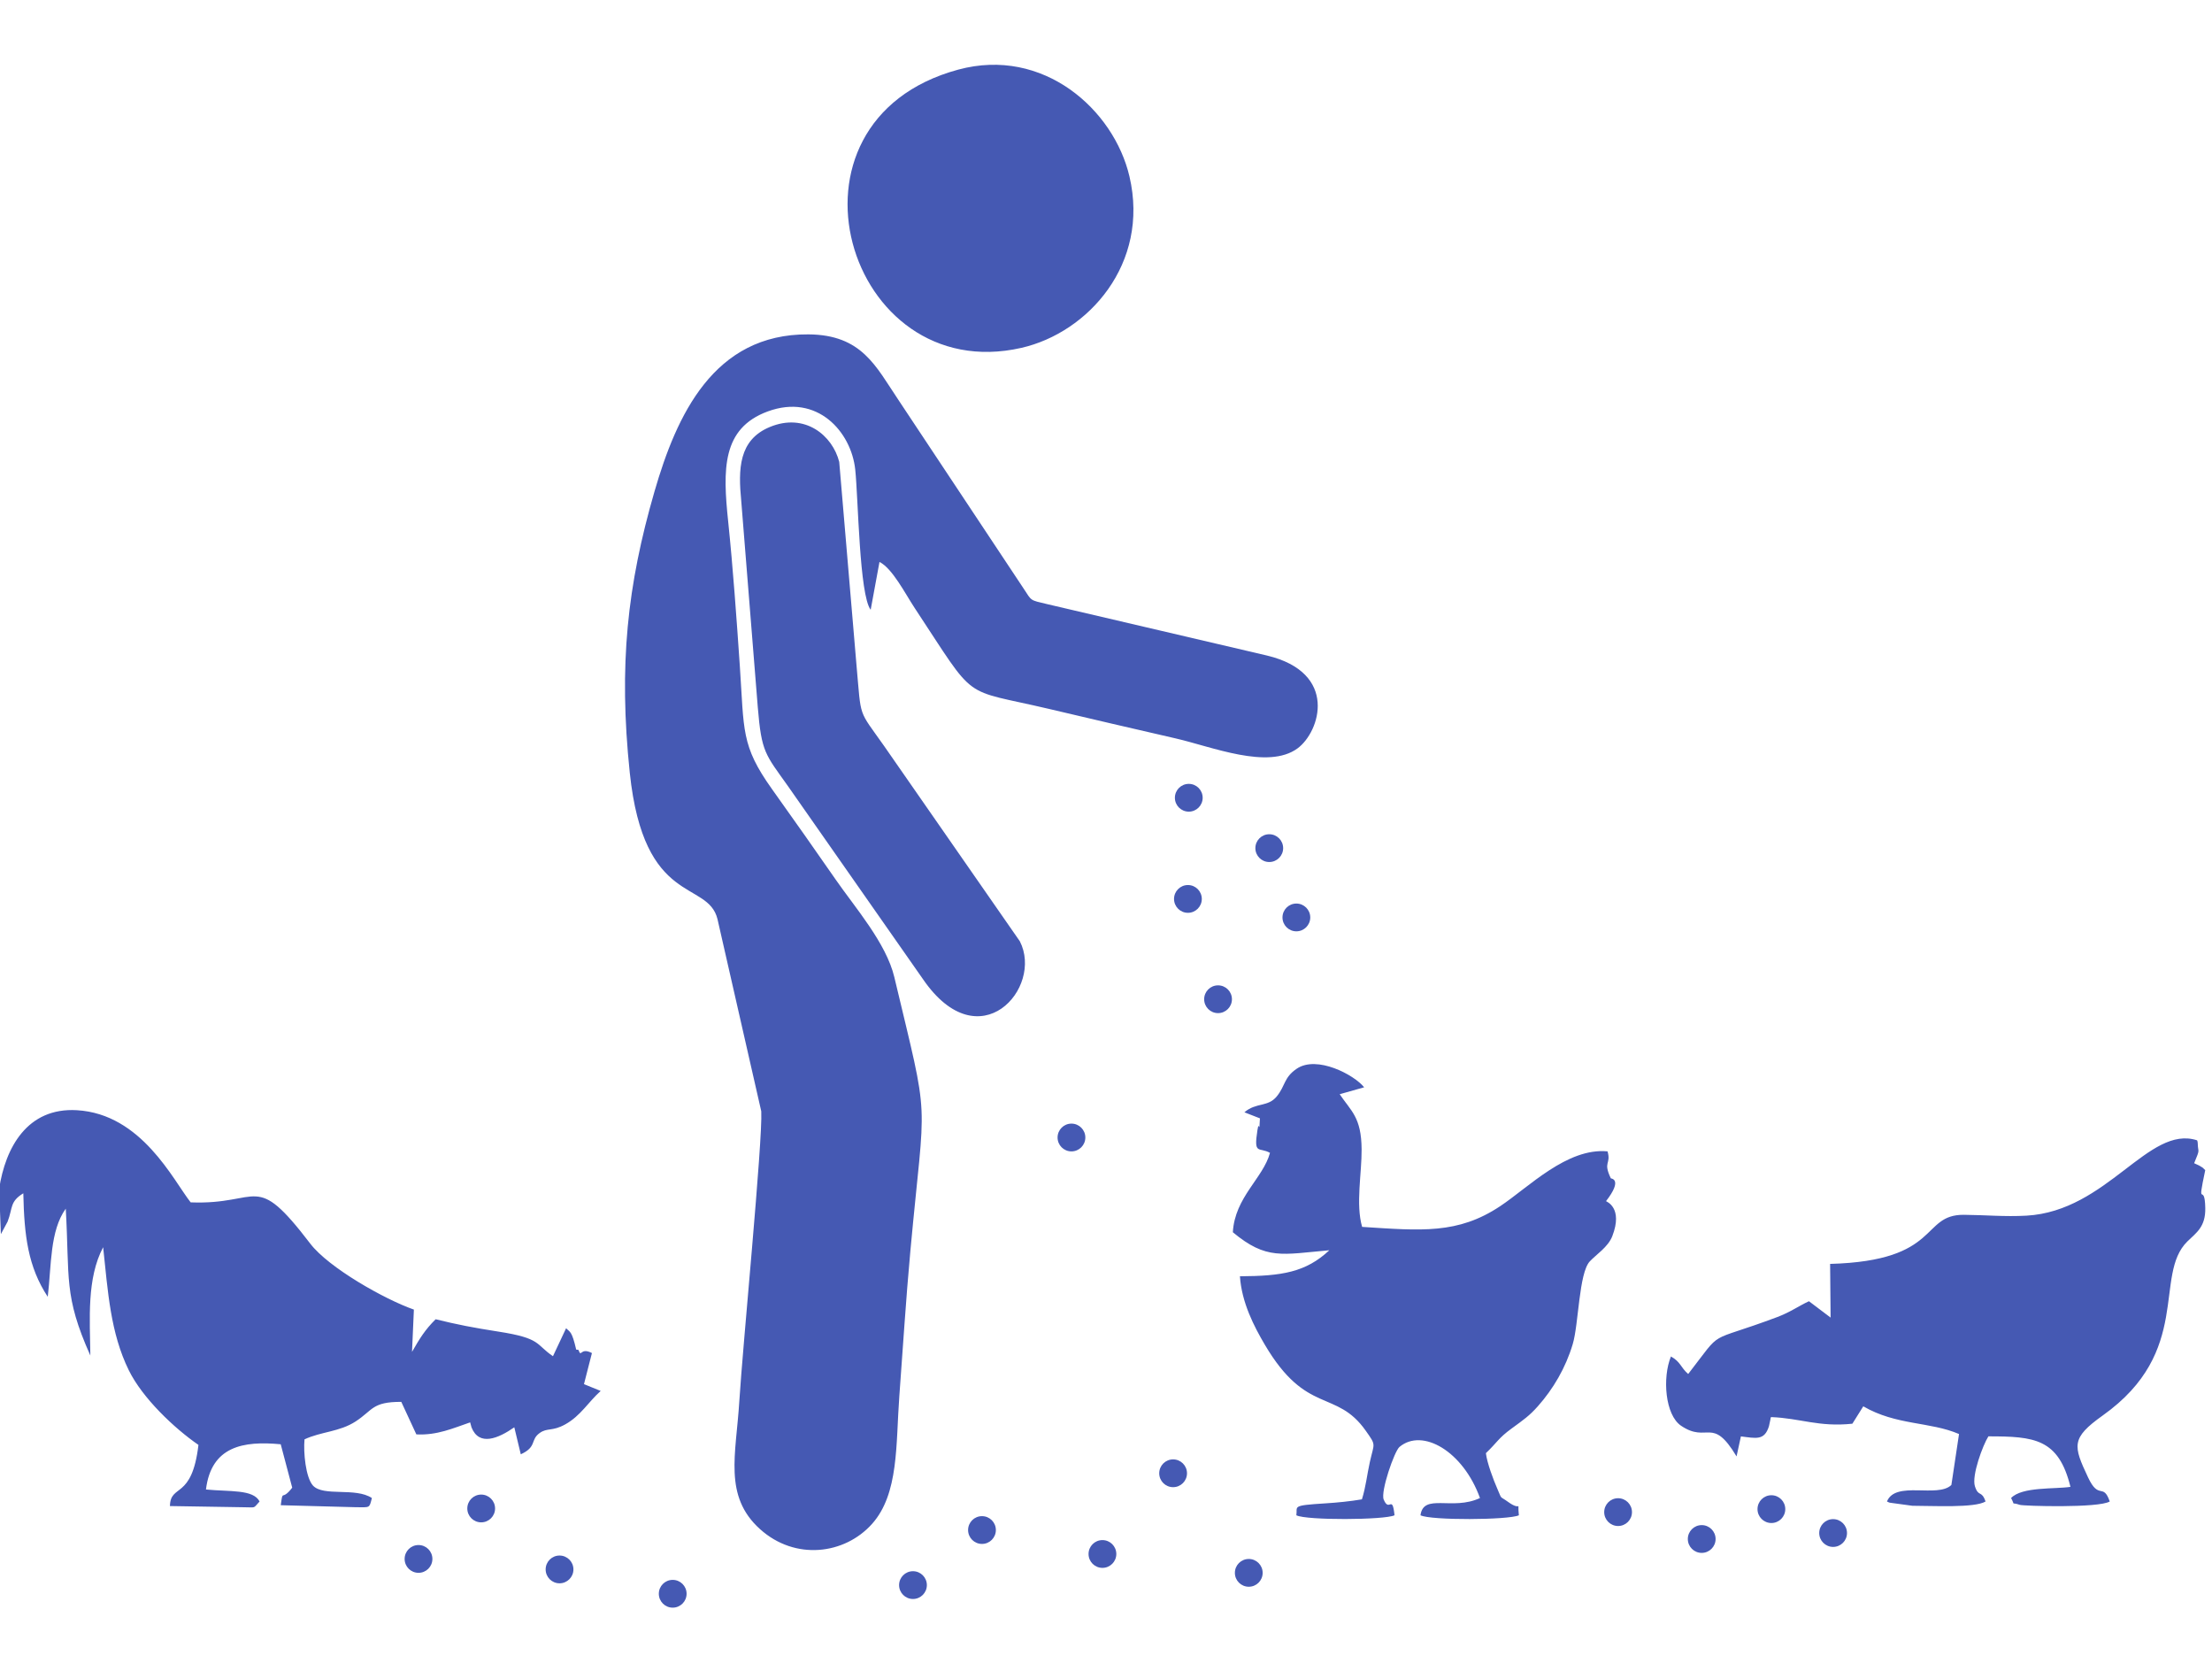 <?xml version="1.0" encoding="UTF-8"?>
<svg xmlns="http://www.w3.org/2000/svg" xmlns:xlink="http://www.w3.org/1999/xlink" xmlns:xodm="http://www.corel.com/coreldraw/odm/2003" xml:space="preserve" width="38.982mm" height="29.436mm" version="1.1" style="shape-rendering:geometricPrecision; text-rendering:geometricPrecision; image-rendering:optimizeQuality; fill-rule:evenodd; clip-rule:evenodd" viewBox="0 0 3898.22 2943.6">
 <defs>
  <style type="text/css">
   
    .fil0 {fill:#4559B3}
   
  </style>
 </defs>
 <g id="Capa_x0020_1">
  <path class="fil0" d="M1549.92 989.98c22.91,11.59 44.94,55.34 62.12,81.34 111.43,168.65 79.23,140.52 237.06,177.72 73.82,17.39 145.96,34.32 222.42,51.79 64.21,14.68 163.12,55.74 215.11,17.65 39.69,-29.07 72.73,-133.33 -53.99,-163.63l-387.86 -90.68c-29.88,-7.17 -26.21,-4.85 -40.71,-27.07l-220.64 -332.31c-39.99,-59.37 -64.25,-115.09 -158.87,-115.71 -167.03,-1.09 -232.34,142.76 -271.18,276.92 -47.76,164.98 -63.42,305.33 -43.51,495.48 24.83,237.03 137.35,187.91 154.57,257.79l77.14 338.6c2.7,51.76 -32.8,414.71 -38.7,511.05 -5.75,93.7 -28.25,166.71 36.47,225.02 62.16,56 149.41,44.59 197.44,-9.15 47.62,-53.27 41.77,-140.27 48.1,-225.13 6.38,-85.49 11.5,-169.28 19.48,-255.96 26.26,-285.53 35.47,-214.5 -28.3,-482.27 -14.26,-59.87 -69.37,-122.87 -102.68,-170.92 -37.44,-54.01 -73.27,-104.72 -113.15,-160.67 -54.68,-76.72 -48.7,-103 -56.41,-216.1 -5.61,-82.28 -12.16,-174.42 -20.56,-254.96 -9.56,-91.62 -11.32,-164.05 69.6,-193.9 87.2,-32.16 147.32,35.72 154.33,102.54 5.36,51.09 7.16,220.86 27.19,246.87l15.53 -84.31zm-894.55 1649.21c-28.83,-19.24 -85.3,-2.11 -103.76,-21.87 -13.04,-14.45 -17.09,-58.84 -14.97,-81.51 29.34,-13.73 61.7,-13.06 90.12,-31.57 30.74,-20.02 28.75,-34.58 80.43,-34.48l26.53 57.3c36.69,1.9 64.64,-10.85 94.82,-21.14l2.39 8.73c13.36,33.78 46.94,19.75 75.43,-0.06l11.43 47.58c28.91,-13.31 16.26,-25.15 33.11,-37.39 13.69,-9.93 22.03,-2.41 45.38,-15.42 27.3,-15.22 40.78,-39.7 62.33,-58.8l-29.47 -12 14.02 -54.77c-20.86,-10.88 -18.29,8.94 -23.55,-5.03 -0.59,-1.56 -2.91,-0.39 -4.18,-1.05 -7.73,-33.38 -10.89,-30.45 -17.8,-37.65l-23.15 49.28c-31.29,-21.22 -20,-31.49 -96.24,-43.36 -44,-6.86 -72.16,-12.27 -110.51,-21.75 -18.65,18.45 -27.95,33.63 -41.64,57.48l3.28 -74.49c-52.02,-18.23 -150.28,-73.95 -182.52,-116.1 -99.4,-129.94 -86.41,-67.85 -210.87,-72.83 -30.84,-39.14 -86.53,-155.72 -200.54,-162.35 -87.51,-5.09 -126.11,66.15 -136.96,138.63l3.05 79.71 11.91 -22.12c9.28,-24.42 3.65,-35.17 27.64,-49.83 1.56,74.76 8.27,129.47 43.06,182.35 6.59,-55.7 3.63,-116.05 31.73,-155.26 7.06,123.02 -4,152.84 43.33,258.7 -0.76,-64.78 -6.57,-135.41 22.55,-190.81 8.45,78.76 12.8,150.67 45.16,216.66 24.1,49.14 80.14,102.24 122.8,131.63 -11.5,97.79 -49.43,67.59 -50.24,107.73l127.73 2.07c25.92,0 17.74,3.04 30.26,-10.13 -11.16,-21.72 -52.61,-16.99 -94.51,-21.11 9.37,-76.2 65.75,-85.95 131.76,-79.69l20.25 76.48c-19.47,25.34 -15.98,0.48 -20.2,30.89l133.11 3.56c24.53,0 22.77,2.17 27.5,-16.21zm3211.39 -589.85c11.32,-27.28 6.7,-17.31 6.33,-35.25 -0.05,-2.6 -0.49,-3.49 -1.14,-5.11 -85.63,-27.83 -157.85,124.68 -300.62,132.73 -38.38,2.16 -72.77,-1.21 -110.24,-1.5 -77.02,-0.61 -39.25,81.17 -235.87,86.5l0.87 94.6 -38.15 -28.83c-19.17,8.86 -32.21,19.01 -56.61,28.16 -127.37,47.75 -92.23,17.63 -156.22,100.05 -13.56,-11.72 -12.94,-21.13 -30.4,-30.89 -15.34,37.45 -10.29,103 17.83,122.02 47.06,31.84 54.54,-18.1 97.8,54.03l7.65 -35.24c26.94,3.32 41.42,7.66 49.43,-17.83l2.6 -12.06c0.13,-2 0.37,-2.88 1.04,-4.14 52.01,1.99 83.94,17.89 143.38,11.68l19.23 -30.64c58.31,33.87 117.35,26.73 168.72,48.8l-13.46 89.77c-24.29,23.53 -98.54,-8.18 -113.51,29.08 1.54,0.9 3.61,1.7 4.92,2.12l39.82 5.44c35.42,-0.01 109.99,4.18 128.98,-7.56 -7.2,-20.65 -12.31,-6.99 -18.71,-26.69 -6.14,-18.9 14.12,-73 23.73,-88.05 80.76,0.05 123.62,3.79 144.61,88.97 -27.34,4.25 -85.42,-0.59 -104.62,19.69 8.18,15.36 -1.37,6.23 15.28,12 6.27,2.17 139.05,5.97 158.56,-5.92 -11.69,-33.91 -18.93,-1.41 -38.19,-42.42 -26.21,-55.8 -30.4,-69.09 25.89,-109.13 158.98,-113.11 88.59,-247.11 149.11,-306.57 15.62,-15.35 32.23,-25.4 31.56,-58.9 -0.99,-49.05 -15.51,6.78 -0.07,-66.75 -7.1,-6.78 -1.61,-2.26 -10.63,-8.05 -1.1,-0.71 -7.11,-3.15 -8.9,-4.11zm-1462.73 -133.78c-17.58,-22.05 -83.28,-56.73 -118.69,-32.8 -23.03,15.57 -19.68,29.63 -35.24,48.79 -15.67,19.3 -36.34,10.22 -57.07,28.06l27.36 10.67c-1.33,32.47 -1.19,0.18 -4.43,20.91 -6.95,44.53 2.9,29.01 22.15,39.9 -12.19,44.83 -61.96,78.05 -65.46,139.84 59.2,49.18 86.33,39.15 170.04,31.73 -41.56,38.96 -83.91,45.44 -157.56,45.85 3.09,46.24 24.77,88.24 44.03,120.84 73.56,124.54 125.51,77.3 177.69,151.26 18.96,26.88 14.88,20.67 7.23,55.14 -4.97,22.39 -7.03,43.66 -13.96,65.75 -21.56,3.64 -43.79,5.78 -64.24,7.06 -61.12,3.85 -48.94,4.96 -51.31,21.03 17.9,9.16 155.22,8.37 173,0 -3.97,-38.14 -9.25,-4.09 -19.09,-27.75 -5.8,-13.96 18.82,-85.14 27.84,-92.69 40.48,-33.86 112.21,7.75 141.84,90.04 -48.68,22.86 -99.54,-9.2 -104.85,30.4 18.35,9.21 154.99,8.46 173.39,0 -3.16,-29.62 6.21,-5.29 -18.99,-23.57 -16.05,-11.64 -9.9,-2.56 -19,-23.24 -6.93,-15.72 -18.19,-45.8 -20.12,-62.64 20.4,-19.48 21.8,-26.28 45.2,-43.35 21.27,-15.52 31.42,-22.44 46.38,-39.3 27.04,-30.46 48.91,-67.49 61.45,-109.45 10.55,-35.31 10.79,-124.86 29.96,-145.66 10.89,-11.83 32.33,-25.32 39.74,-44.47 19.46,-50.31 -10.19,-60.95 -11.02,-61.76 30.38,-39.26 8.69,-39.71 8.45,-40.23 -14.37,-29.97 0.88,-24.24 -5.78,-47.5 -71.43,-6.65 -138.65,62.98 -189.35,96.67 -74.5,49.49 -138.64,43.11 -243.16,36.4 -11.57,-40.03 -0.59,-93.98 -0.9,-136.63 -0.4,-57.01 -18.86,-67.49 -38.64,-97.11l43.11 -12.19zm-715.34 -1792.9c-336.65,91.18 -196.73,560.5 111.34,490.18 117.69,-26.87 226.37,-148.14 190.44,-301.89 -27.52,-117.79 -151.77,-228.92 -301.78,-188.29zm-332.02 629.6c-55.13,22.85 -55.77,74.33 -50.38,130.26l29.17 363.62c6.56,79.83 13.2,82.51 53.47,139.25l237.83 339.97c99.25,144.29 212.59,15.16 170.51,-67.03l-239.45 -344.42c-46.01,-65.31 -39.79,-46.28 -48.28,-140.36l-30.57 -359.75c-11.94,-46.92 -60.67,-87.09 -122.3,-61.54zm738.33 628.74c13.51,0 24.47,10.96 24.47,24.48 0,13.51 -10.96,24.47 -24.47,24.47 -13.52,0 -24.48,-10.96 -24.48,-24.47 0,-13.52 10.96,-24.48 24.48,-24.48zm1135.51 1295.37c13.51,0 24.47,10.96 24.47,24.48 0,13.51 -10.96,24.47 -24.47,24.47 -13.52,0 -24.48,-10.96 -24.48,-24.47 0,-13.52 10.96,-24.48 24.48,-24.48zm-108.77 -42.1c13.51,0 24.47,10.96 24.47,24.47 0,13.52 -10.96,24.48 -24.47,24.48 -13.52,0 -24.48,-10.96 -24.48,-24.48 0,-13.51 10.96,-24.47 24.48,-24.47zm-122.81 52.63c13.52,0 24.48,10.96 24.48,24.47 0,13.52 -10.96,24.48 -24.48,24.48 -13.51,0 -24.47,-10.96 -24.47,-24.48 0,-13.51 10.96,-24.47 24.47,-24.47zm-147.36 -47.37c13.52,0 24.47,10.96 24.47,24.48 0,13.51 -10.95,24.47 -24.47,24.47 -13.52,0 -24.47,-10.96 -24.47,-24.47 0,-13.52 10.95,-24.48 24.47,-24.48zm-650.85 107.02c13.51,0 24.47,10.95 24.47,24.47 0,13.52 -10.96,24.47 -24.47,24.47 -13.52,0 -24.48,-10.95 -24.48,-24.47 0,-13.52 10.96,-24.47 24.48,-24.47zm-257.89 -33.25c13.52,0 24.47,10.96 24.47,24.48 0,13.51 -10.95,24.47 -24.47,24.47 -13.52,0 -24.47,-10.96 -24.47,-24.47 0,-13.52 10.95,-24.48 24.47,-24.48zm124.56 -142.19c13.51,0 24.47,10.96 24.47,24.48 0,13.51 -10.96,24.47 -24.47,24.47 -13.52,0 -24.48,-10.96 -24.48,-24.47 0,-13.52 10.96,-24.48 24.48,-24.48zm-336.83 100c13.51,0 24.47,10.96 24.47,24.47 0,13.52 -10.96,24.48 -24.47,24.48 -13.52,0 -24.48,-10.96 -24.48,-24.48 0,-13.51 10.96,-24.47 24.48,-24.47zm-121.62 97c13.52,0 24.48,10.96 24.48,24.48 0,13.51 -10.96,24.47 -24.48,24.47 -13.51,0 -24.47,-10.96 -24.47,-24.47 0,-13.52 10.96,-24.48 24.47,-24.48zm-622.87 -27.61c13.52,0 24.48,10.95 24.48,24.47 0,13.52 -10.96,24.47 -24.48,24.47 -13.51,0 -24.47,-10.95 -24.47,-24.47 0,-13.52 10.96,-24.47 24.47,-24.47zm199.44 42.88c13.52,0 24.48,10.96 24.48,24.47 0,13.52 -10.96,24.48 -24.48,24.48 -13.51,0 -24.47,-10.96 -24.47,-24.48 0,-13.51 10.96,-24.47 24.47,-24.47zm-447.97 -61.37c13.52,0 24.48,10.96 24.48,24.48 0,13.51 -10.96,24.47 -24.48,24.47 -13.51,0 -24.47,-10.96 -24.47,-24.47 0,-13.52 10.96,-24.48 24.47,-24.48zm110.46 -88.9c13.52,0 24.47,10.95 24.47,24.47 0,13.52 -10.95,24.47 -24.47,24.47 -13.52,0 -24.47,-10.95 -24.47,-24.47 0,-13.52 10.95,-24.47 24.47,-24.47zm1040.23 -653.56c13.52,0 24.48,10.96 24.48,24.48 0,13.51 -10.96,24.47 -24.48,24.47 -13.51,0 -24.47,-10.96 -24.47,-24.47 0,-13.52 10.96,-24.48 24.47,-24.48zm258.34 -243.6c13.52,0 24.48,10.96 24.48,24.47 0,13.52 -10.96,24.48 -24.48,24.48 -13.51,0 -24.47,-10.96 -24.47,-24.48 0,-13.51 10.96,-24.47 24.47,-24.47zm138.04 -144.1c13.51,0 24.47,10.95 24.47,24.47 0,13.51 -10.96,24.47 -24.47,24.47 -13.52,0 -24.48,-10.96 -24.48,-24.47 0,-13.52 10.96,-24.47 24.48,-24.47zm-191.13 -32.62c13.52,0 24.47,10.96 24.47,24.48 0,13.51 -10.95,24.47 -24.47,24.47 -13.52,0 -24.47,-10.96 -24.47,-24.47 0,-13.52 10.95,-24.48 24.47,-24.48zm143.34 -89.49c13.52,0 24.48,10.96 24.48,24.47 0,13.52 -10.96,24.48 -24.48,24.48 -13.51,0 -24.47,-10.96 -24.47,-24.48 0,-13.51 10.96,-24.47 24.47,-24.47z"></path>
 </g>
</svg>
